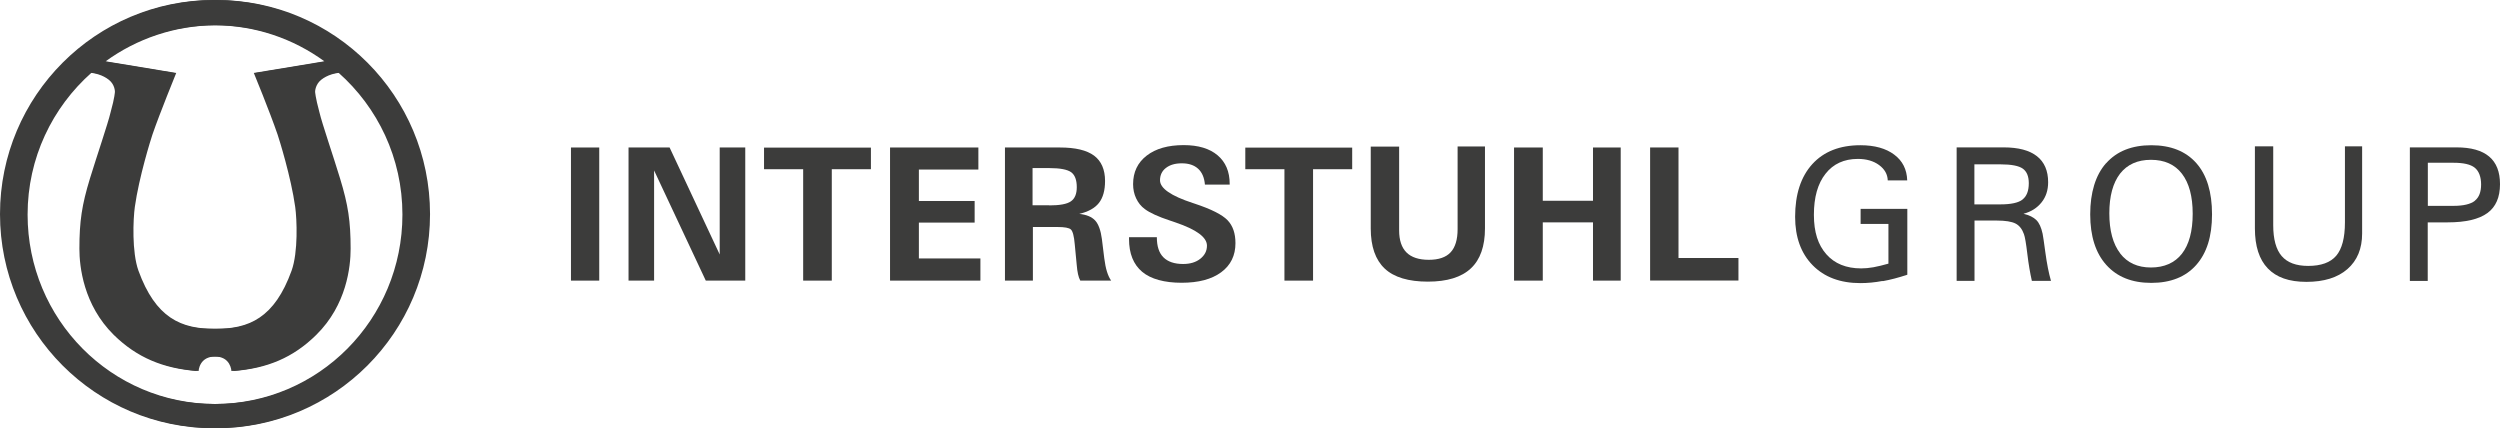 <?xml version="1.0" encoding="UTF-8"?>
<svg id="Ebene_1" xmlns="http://www.w3.org/2000/svg" viewBox="0 0 221.03 37.86">
  <defs>
    <style>
      .cls-1 {
        fill: #3c3c3b;
      }
    </style>
  </defs>
  <g>
    <path class="cls-1" d="M166.44,24.84c-.68.13-1.33.19-1.96.19-1.78,0-3.19-.53-4.22-1.58-1.03-1.05-1.55-2.48-1.55-4.28,0-1.99.51-3.55,1.52-4.66,1.01-1.11,2.43-1.67,4.25-1.67,1.26,0,2.26.28,2.99.83.74.55,1.12,1.31,1.15,2.28h-1.72c-.02-.55-.28-1-.77-1.36-.49-.36-1.12-.54-1.87-.54-1.22,0-2.18.44-2.86,1.31-.69.87-1.03,2.08-1.03,3.63s.37,2.66,1.1,3.49c.73.83,1.76,1.25,3.08,1.25.33,0,.69-.03,1.08-.1.39-.07.83-.18,1.33-.32v-3.51h-2.46v-1.33h4.13v5.82c-.78.26-1.51.45-2.18.57Z"/>
    <path class="cls-1" d="M172.98,13.03h4.16c1.31,0,2.29.26,2.95.78.66.52.99,1.29.99,2.3,0,.7-.19,1.29-.58,1.78-.39.49-.92.83-1.6,1.01.51.12.89.31,1.14.56.25.25.43.65.55,1.2.04.18.12.74.25,1.7.13.95.29,1.78.49,2.47h-1.69c-.15-.66-.29-1.45-.4-2.38-.11-.93-.21-1.51-.3-1.75-.16-.45-.41-.77-.75-.94-.34-.17-.89-.26-1.64-.26h-1.98v5.33h-1.58v-11.8ZM178.81,17.64c.37-.28.56-.76.56-1.44,0-.61-.18-1.04-.53-1.29-.35-.25-1.01-.38-1.98-.38h-2.3v3.54h2.3c.93,0,1.58-.14,1.95-.42Z"/>
    <path class="cls-1" d="M186.21,14.43c.94-1.06,2.27-1.59,3.99-1.59s3.05.53,3.98,1.58c.93,1.05,1.39,2.56,1.39,4.53s-.47,3.43-1.4,4.48c-.93,1.05-2.26,1.58-3.97,1.58s-3.03-.53-3.98-1.59-1.42-2.55-1.42-4.47.47-3.47,1.4-4.52ZM187.45,22.41c.64.83,1.55,1.24,2.72,1.24s2.11-.41,2.74-1.22.95-1.99.95-3.53-.32-2.72-.95-3.54c-.63-.82-1.55-1.23-2.74-1.23s-2.09.41-2.73,1.22c-.63.82-.95,1.99-.95,3.51s.32,2.71.96,3.54Z"/>
    <path class="cls-1" d="M200.98,12.94v6.97c0,1.24.25,2.15.75,2.73.5.58,1.28.87,2.34.87,1.14,0,1.97-.3,2.48-.9.51-.6.77-1.58.77-2.95v-6.72h1.52v7.7c0,1.34-.43,2.39-1.3,3.15-.86.75-2.07,1.13-3.62,1.13s-2.66-.4-3.42-1.19c-.76-.79-1.14-1.97-1.14-3.53v-7.26h1.62Z"/>
    <path class="cls-1" d="M213.07,13.03h4.11c1.29,0,2.25.27,2.89.81s.96,1.35.96,2.44c0,1.16-.37,2.02-1.12,2.56-.74.54-1.91.82-3.5.82h-1.77v5.18h-1.58v-11.8ZM218.8,17.75c.38-.3.56-.78.56-1.44s-.19-1.18-.56-1.48-1-.44-1.88-.44h-2.27v3.81h2.27c.87,0,1.5-.15,1.88-.44Z"/>
  </g>
  <path class="cls-1" d="M18.97,35.72h-.07c-9.23,0-16.63-7.5-16.63-16.75,0-5,2.19-9.48,5.66-12.55.49.05,1.16.21,1.7.64.54.43.53,1.05.53,1.05,0,0-.01.49-.38,1.81-.23.99-1.22,3.88-1.83,5.87-.71,2.33-.93,3.76-.93,6.21,0,1.55.35,4.95,3.04,7.61,2.06,2.02,4.36,2.95,7.29,3.19h.04s.05-1.3,1.5-1.28c.01,0,.06,0,.07,0,1.45-.02,1.5,1.28,1.5,1.28h.04c2.94-.23,5.23-1.16,7.29-3.19,2.7-2.66,3.04-6.05,3.04-7.61,0-2.45-.22-3.88-.93-6.21-.6-1.98-1.6-4.88-1.83-5.87-.36-1.32-.38-1.81-.38-1.81,0,0,0-.62.53-1.05.54-.43,1.2-.59,1.7-.64,3.47,3.07,5.66,7.55,5.66,12.55,0,9.25-7.4,16.75-16.63,16.75h0ZM18.92,2.23h0c3.65.01,7.01,1.19,9.76,3.19l-6.24,1.03s1.39,3.37,2.1,5.44c.14.41,1.19,3.76,1.56,6.41.15,1.07.27,3.99-.32,5.63-1.5,4.15-3.74,5.18-6.84,5.14,0,0-.03,0-.03,0-3.11.04-5.34-.99-6.85-5.14-.59-1.64-.47-4.56-.32-5.63.37-2.65,1.42-6,1.56-6.41.62-1.81,2.1-5.44,2.1-5.44l-6.24-1.03c2.74-1.99,6.11-3.17,9.76-3.19h0ZM18.97,0h-.07C8.46,0,0,8.48,0,18.93s8.46,18.93,18.89,18.93h.07c10.43,0,18.89-8.47,18.89-18.93S29.4,0,18.97,0h0Z"/>
  <path class="cls-1" d="M50.48,13.04h2.5v11.77h-2.5v-11.77Z"/>
  <path class="cls-1" d="M55.57,13.04h3.63l4.43,9.46v-9.46h2.26v11.77h-3.49l-4.57-9.74v9.74h-2.26v-11.77Z"/>
  <path class="cls-1" d="M71.01,14.96h-3.46v-1.91h9.45v1.91h-3.46v9.85h-2.53v-9.85Z"/>
  <path class="cls-1" d="M78.69,13.04h7.81v1.95h-5.26v2.78h4.93v1.91h-4.93v3.17h5.44v1.96h-7.99v-11.77Z"/>
  <path class="cls-1" d="M88.82,13.04h4.89c1.37,0,2.37.24,3.02.72.64.48.97,1.23.97,2.24,0,.83-.18,1.48-.54,1.94s-.94.78-1.74.97c.64.07,1.11.26,1.41.59.29.32.49.87.59,1.63l.21,1.7c.06.47.14.87.24,1.19s.22.58.37.79h-2.73c-.09-.17-.15-.35-.2-.57s-.09-.5-.12-.87l-.17-1.78c-.06-.72-.18-1.15-.34-1.3-.16-.15-.56-.22-1.19-.22h-2.17v4.74h-2.47v-11.77ZM92.77,18.16c.93,0,1.57-.12,1.91-.36.35-.24.52-.66.52-1.25,0-.63-.16-1.07-.49-1.32-.33-.24-.97-.37-1.94-.37h-1.48v3.29h1.48Z"/>
  <path class="cls-1" d="M102.28,20.99c0,.78.19,1.37.58,1.76.39.39.97.59,1.74.59.62,0,1.13-.15,1.52-.46.39-.31.59-.69.59-1.16,0-.74-.92-1.42-2.77-2.05l-.26-.09c-.06-.02-.14-.05-.24-.08-1.03-.34-1.78-.68-2.23-1.02-.33-.24-.58-.56-.76-.94-.18-.38-.27-.8-.27-1.26,0-1.06.4-1.9,1.2-2.52.8-.62,1.89-.93,3.27-.93,1.29,0,2.29.3,3,.9.71.6,1.07,1.44,1.07,2.53v.06h-2.19c-.05-.61-.25-1.08-.6-1.4-.35-.32-.83-.48-1.44-.48s-1.06.14-1.41.41c-.35.27-.52.64-.52,1.09,0,.71.97,1.38,2.9,2.01l.15.05c1.48.49,2.45.98,2.92,1.47s.7,1.16.7,2.03c0,1.09-.42,1.95-1.26,2.57-.84.62-2,.93-3.5.93s-2.72-.32-3.49-.97-1.16-1.61-1.16-2.9v-.16h2.46Z"/>
  <path class="cls-1" d="M113.56,14.96h-3.46v-1.91h9.45v1.91h-3.46v9.85h-2.53v-9.85Z"/>
  <path class="cls-1" d="M123.7,12.95v7.42c0,.87.22,1.52.65,1.95.43.43,1.09.65,1.97.65s1.52-.22,1.93-.66c.41-.44.62-1.12.62-2.05v-7.31h2.42v7.24c0,1.58-.42,2.77-1.25,3.54-.83.78-2.1,1.17-3.8,1.17s-2.99-.38-3.81-1.15c-.82-.77-1.24-1.95-1.24-3.55v-7.24h2.5Z"/>
  <path class="cls-1" d="M133.86,13.04h2.54v4.71h4.44v-4.71h2.45v11.77h-2.45v-5.15h-4.44v5.15h-2.54v-11.77Z"/>
  <path class="cls-1" d="M145.9,13.04h2.5v9.77h5.3v1.99h-7.81v-11.77Z"/>
  <path class="cls-1" d="M19.14,35.72h-.07c-9.23,0-16.63-7.5-16.63-16.75,0-5,2.19-9.48,5.66-12.55.49.05,1.16.21,1.7.64.54.43.53,1.05.53,1.05,0,0-.01.49-.38,1.81-.23.99-1.22,3.88-1.83,5.87-.71,2.33-.93,3.76-.93,6.21,0,1.55.35,4.95,3.04,7.61,2.06,2.02,4.36,2.95,7.29,3.19h.04s.05-1.3,1.5-1.28c.01,0,.06,0,.07,0,1.45-.02,1.5,1.28,1.5,1.28h.04c2.94-.23,5.23-1.16,7.29-3.19,2.7-2.66,3.04-6.05,3.04-7.61,0-2.45-.22-3.88-.93-6.21-.6-1.98-1.6-4.88-1.83-5.87-.36-1.32-.38-1.81-.38-1.81,0,0,0-.62.53-1.05.54-.43,1.2-.59,1.7-.64,3.47,3.07,5.66,7.55,5.66,12.55,0,9.25-7.4,16.75-16.63,16.75h0ZM19.1,2.23h0c3.65.01,7.01,1.19,9.76,3.19l-6.24,1.03s1.39,3.37,2.1,5.44c.14.41,1.19,3.76,1.56,6.41.15,1.07.27,3.99-.32,5.63-1.5,4.15-3.74,5.18-6.84,5.14,0,0-.03,0-.03,0-3.11.04-5.34-.99-6.85-5.14-.59-1.64-.47-4.56-.32-5.63.37-2.65,1.42-6,1.56-6.41.62-1.81,2.1-5.44,2.1-5.44l-6.24-1.03c2.74-1.99,6.11-3.17,9.76-3.19h0ZM19.14,0h-.07C8.63,0,.17,8.48.17,18.93s8.46,18.93,18.89,18.93h.07c10.43,0,18.89-8.47,18.89-18.93S29.57,0,19.14,0h0Z"/>
</svg>